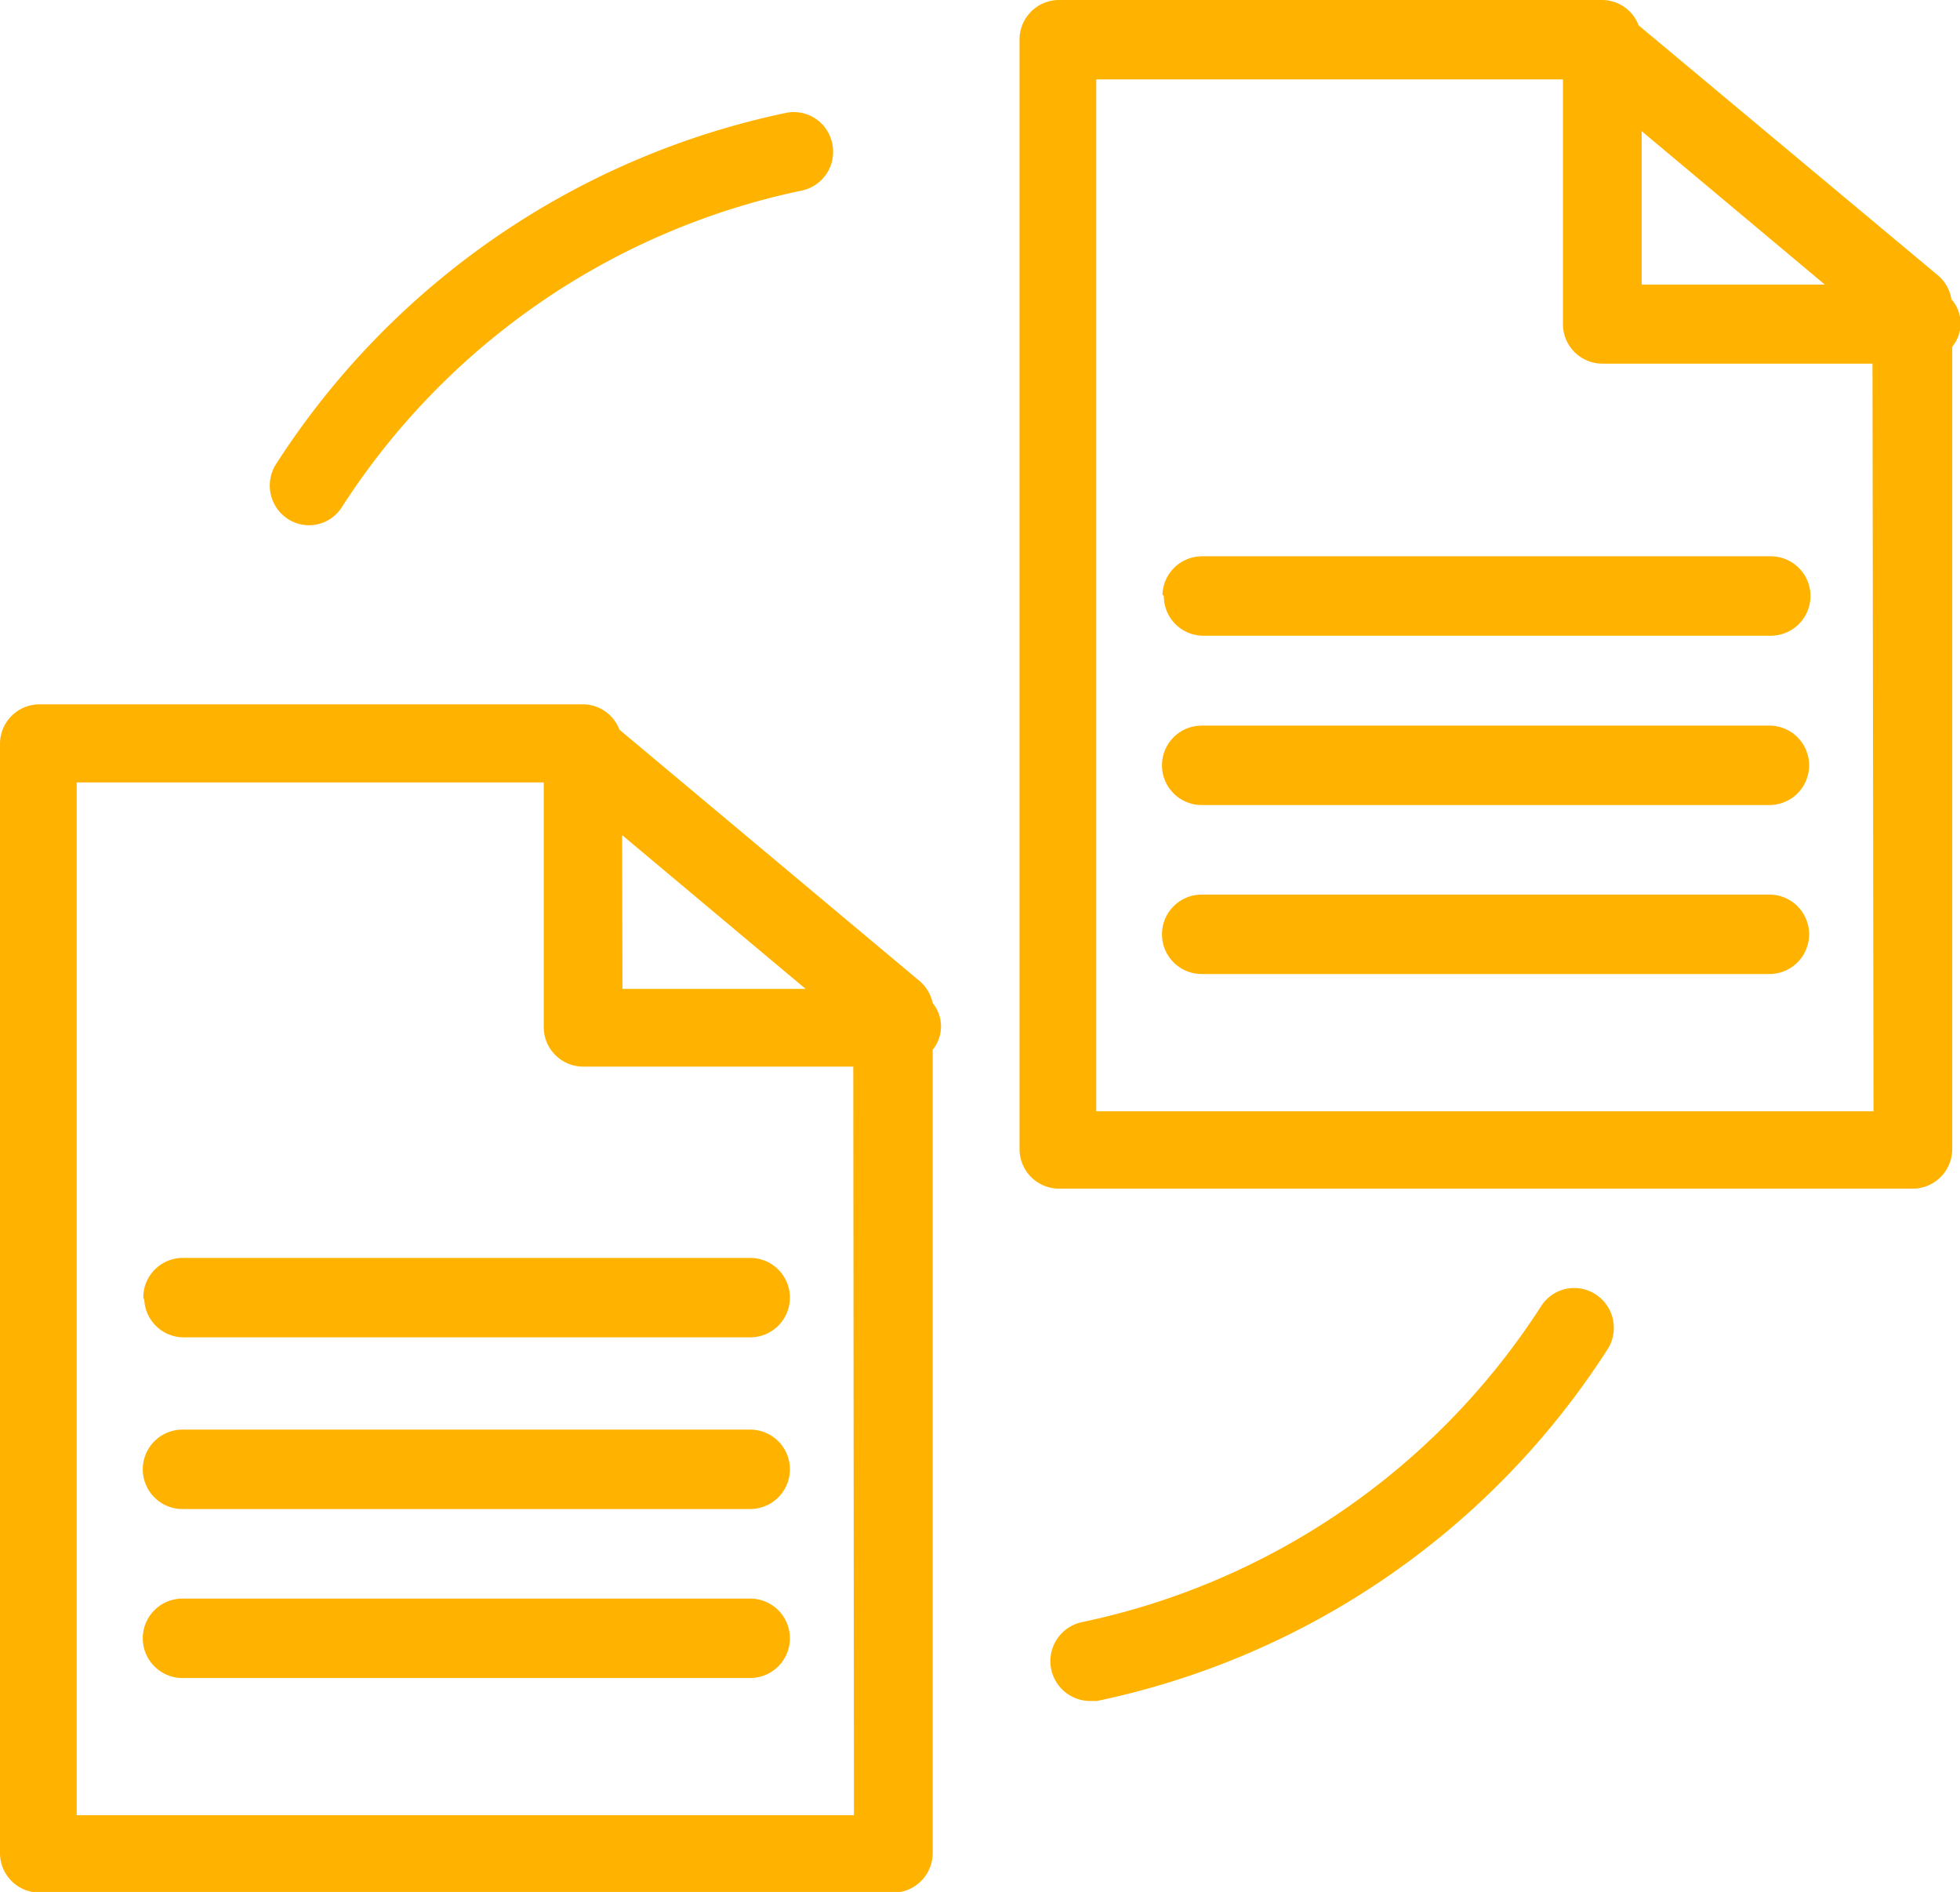 <svg id="Слой_1" data-name="Слой 1" xmlns="http://www.w3.org/2000/svg" viewBox="0 0 58 55.98"><defs><style>.cls-1{fill:#ffb300;fill-rule:evenodd;}</style></defs><title>_</title><g id="Фигура_10" data-name="Фигура 10"><path class="cls-1" d="M27.18,29l-8.85-7.41a1.16,1.16,0,0,0-1.08-.75l-.11,0-.13,0H1.16A1.17,1.17,0,0,0,0,22V54.81A1.17,1.17,0,0,0,1.16,56H26.44a1.17,1.17,0,0,0,1.16-1.17V31.06a1.09,1.09,0,0,0,0-1.38A1.17,1.17,0,0,0,27.18,29Zm-8.77-4.29,5.43,4.55H18.42Zm6.86,29h-23V23.15H16.09v7.24a1.17,1.17,0,0,0,1.16,1.17h8Zm-21-15.24A1.17,1.17,0,0,0,5.4,39.57H22.2a1.17,1.17,0,0,0,0-2.35H5.4A1.17,1.17,0,0,0,4.24,38.39Zm18,3.83H5.4a1.17,1.17,0,0,0,0,2.35H22.2a1.17,1.17,0,0,0,0-2.35Zm0,5H5.4a1.17,1.17,0,0,0,0,2.35H22.2a1.17,1.17,0,0,0,0-2.35ZM57.75,8.88a1.17,1.17,0,0,0-.4-.73L48.49.75A1.16,1.16,0,0,0,47.42,0l-.11,0-.13,0H31.33a1.17,1.17,0,0,0-1.16,1.17V34a1.17,1.17,0,0,0,1.16,1.17H56.6A1.17,1.17,0,0,0,57.77,34V10.26a1.09,1.09,0,0,0,0-1.38Zm-9.17-5L54,8.42H48.58Zm6.86,29h-23V2.35H46.25V9.59a1.17,1.17,0,0,0,1.16,1.17h8Zm-21-15.24a1.17,1.17,0,0,0,1.16,1.17h16.8a1.17,1.17,0,0,0,0-2.35H35.56A1.17,1.17,0,0,0,34.4,17.59Zm18,3.83H35.56a1.17,1.17,0,0,0,0,2.35h16.8a1.17,1.17,0,0,0,0-2.35Zm0,5H35.56a1.17,1.17,0,0,0,0,2.35h16.8a1.17,1.17,0,0,0,0-2.35ZM8.51,15.35A1.15,1.15,0,0,0,10.12,15,21.38,21.38,0,0,1,23.72,5.64a1.17,1.17,0,0,0,.91-1.38,1.16,1.16,0,0,0-1.37-.92A23.72,23.72,0,0,0,8.17,13.73,1.18,1.18,0,0,0,8.51,15.35ZM47.22,38.3a1.16,1.16,0,0,0-1.61.34A21.38,21.38,0,0,1,32,48a1.18,1.18,0,0,0,.23,2.33l.23,0a23.72,23.72,0,0,0,15.1-10.39A1.18,1.18,0,0,0,47.22,38.3Z"/></g></svg>